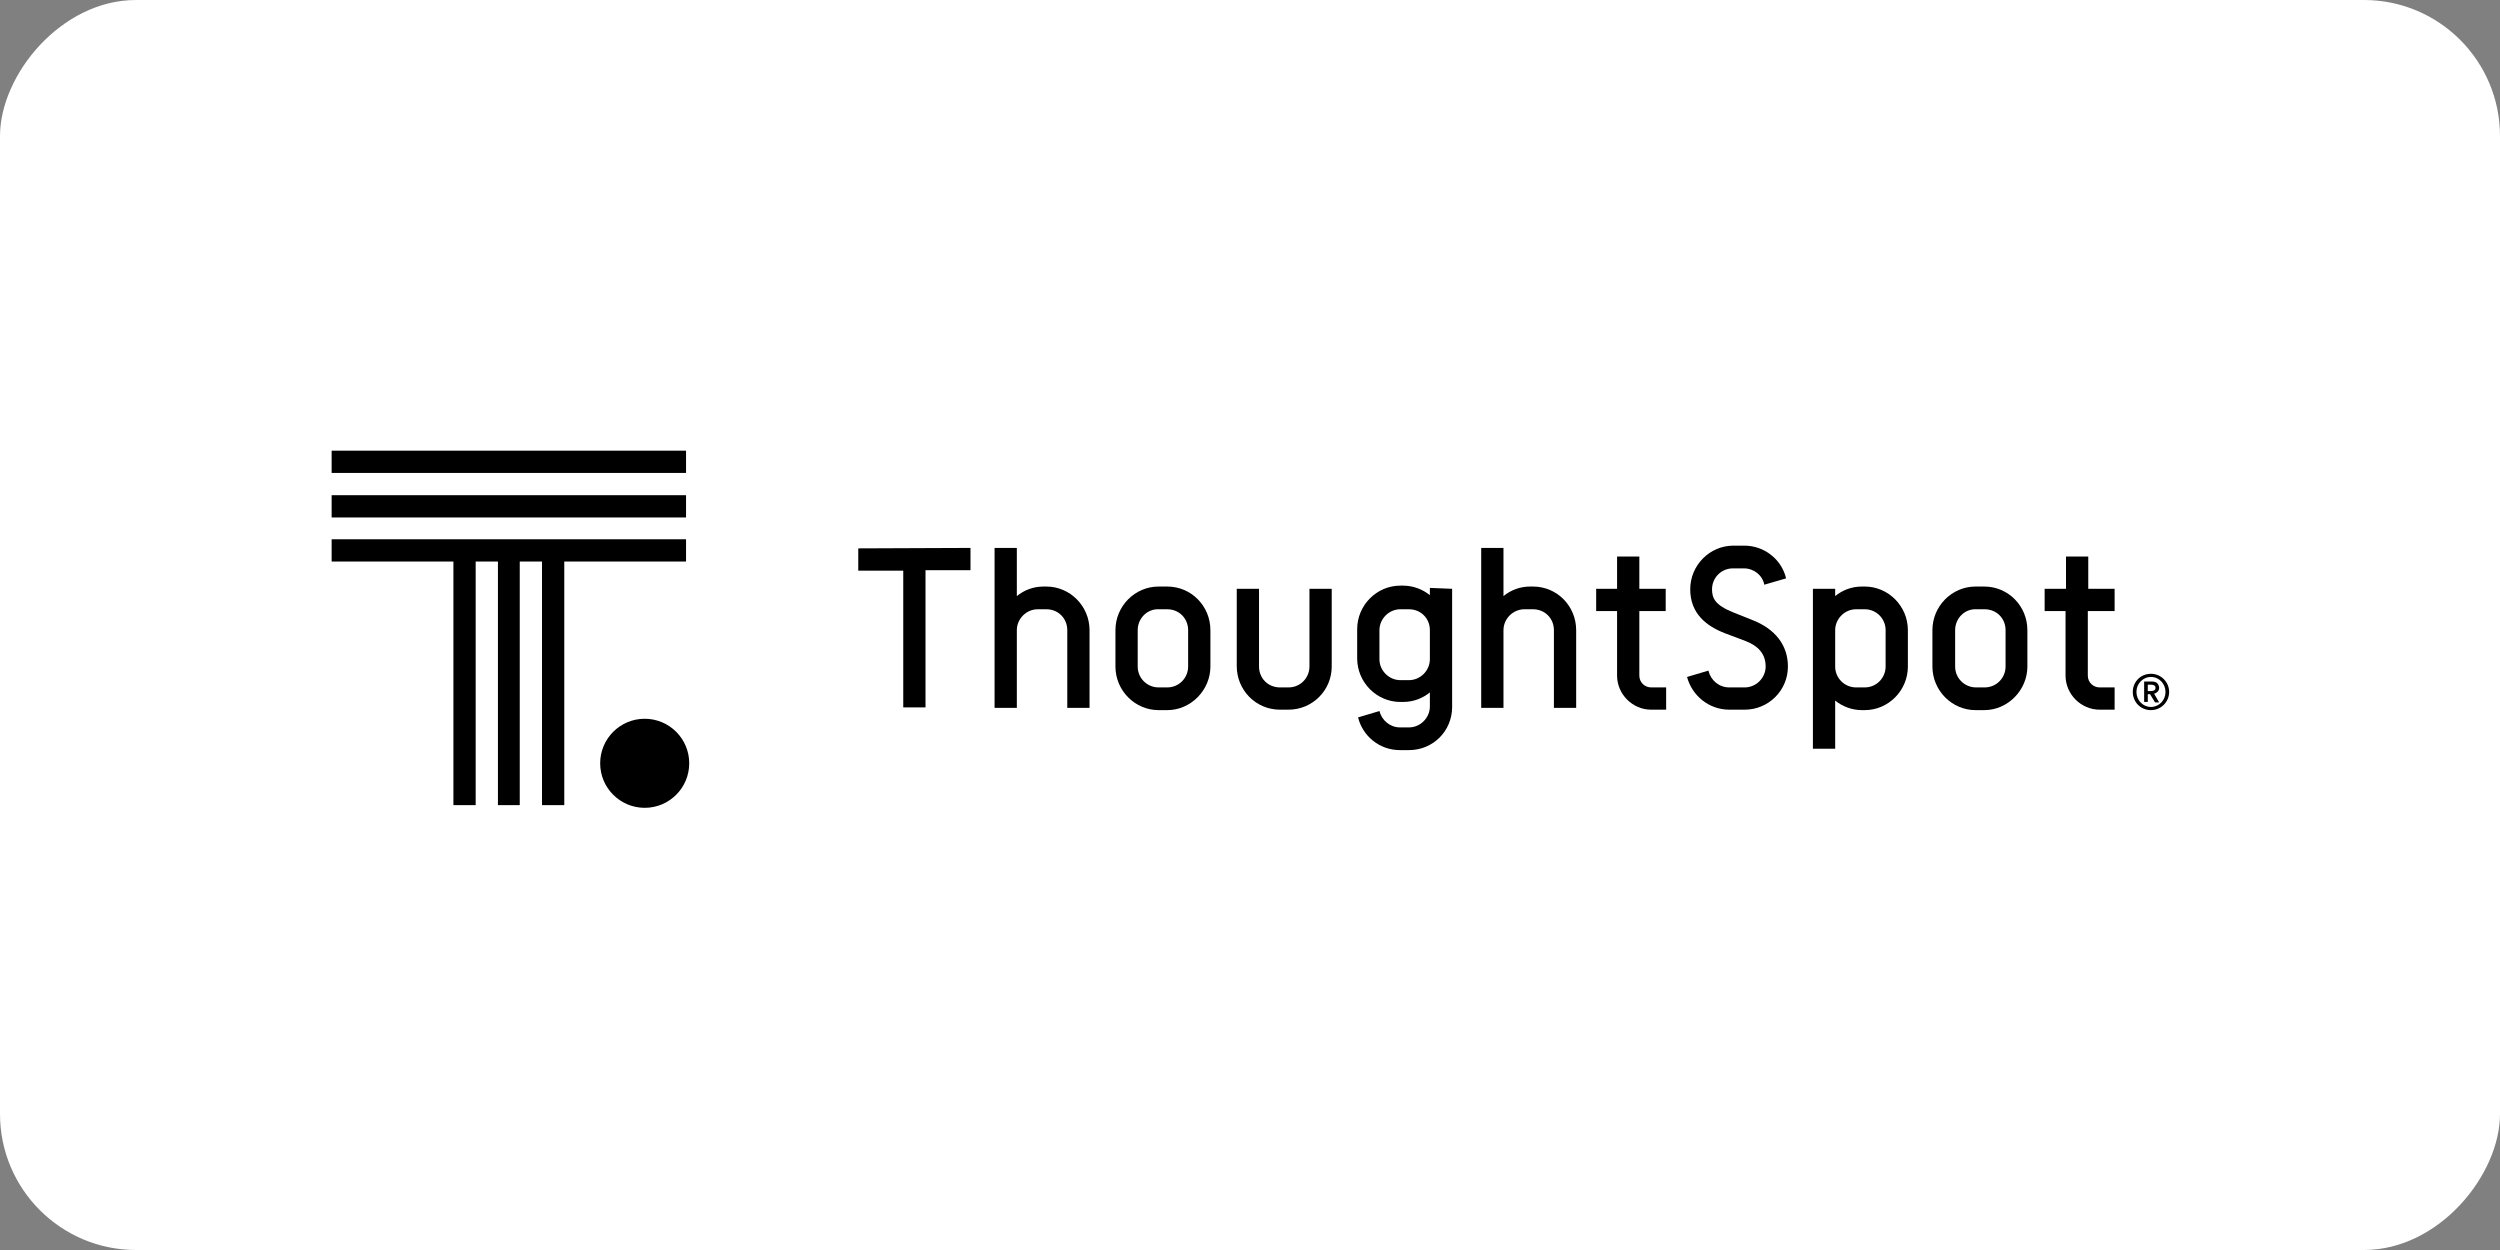 <svg xmlns="http://www.w3.org/2000/svg" width="294" height="147" viewBox="0 0 294 147" fill="none"><rect x="0" y="0" width="294" height="147" fill="#808080" stroke="none"/><rect width="294" height="147" rx="16" transform="matrix(-1 0 0 1 294 0)" fill="white"></rect><g clip-path="url(#clip0_273_16)"><path d="M248.679 71.863V69.244H245.58V65.45H242.962V69.244H240.45V71.863H242.908V79.45C242.908 81.641 244.725 83.458 246.916 83.458H248.679V80.84H246.916C246.168 80.84 245.527 80.252 245.527 79.45V71.863H248.679Z" fill="black"></path><path d="M233.344 68.977C236.176 68.977 238.42 71.275 238.42 74.107V78.382C238.42 81.16 236.122 83.511 233.344 83.511H232.328C229.55 83.511 227.252 81.214 227.252 78.382V74.107C227.252 71.275 229.55 68.977 232.328 68.977H233.344ZM229.924 74.107V78.382C229.924 79.771 231.046 80.84 232.382 80.84H233.397C234.786 80.84 235.855 79.718 235.855 78.382V74.107C235.855 72.718 234.786 71.649 233.397 71.649H232.382C231.046 71.595 229.924 72.718 229.924 74.107Z" fill="black"></path><path d="M224.366 74.107V78.382C224.366 81.214 222.068 83.511 219.29 83.511H218.969C217.794 83.511 216.672 83.084 215.817 82.389V88.053H213.198V69.244H215.817V70.099C216.672 69.404 217.74 68.977 218.969 68.977H219.29C222.068 68.977 224.366 71.275 224.366 74.107ZM221.748 74.107C221.748 72.771 220.679 71.649 219.29 71.649H218.275C216.939 71.649 215.817 72.771 215.817 74.107V78.382C215.817 79.771 216.939 80.84 218.275 80.84H219.29C220.679 80.84 221.748 79.718 221.748 78.382V74.107Z" fill="black"></path><path d="M200.908 78.863C201.175 79.985 202.137 80.84 203.366 80.84H205.183C206.519 80.84 207.641 79.718 207.641 78.382C207.641 76.832 206.679 75.924 205.29 75.389L202.885 74.481C200.641 73.626 198.771 72.13 198.771 69.298C198.771 66.466 201.068 64.168 203.847 64.168H205.129C207.48 64.168 209.511 65.771 210.045 68.015L207.48 68.763C207.267 67.641 206.251 66.84 205.076 66.84H203.793C202.404 66.84 201.335 67.962 201.335 69.298C201.335 70.366 201.709 71.168 203.847 72.023L206.251 72.985C208.709 74 210.259 75.817 210.259 78.382C210.259 81.214 207.961 83.458 205.183 83.458H203.366C200.961 83.458 198.984 81.802 198.396 79.611L200.908 78.863Z" fill="black"></path><path d="M195.886 71.863V69.244H192.786V65.45H190.168V69.244H187.71V71.863H190.168V79.45C190.168 81.641 191.985 83.458 194.176 83.458H195.939V80.84H194.176C193.428 80.84 192.786 80.252 192.786 79.45V71.863H195.886Z" fill="black"></path><path d="M185.358 74.107V83.244H182.74V74.107C182.74 72.718 181.671 71.649 180.282 71.649H179.267C177.931 71.649 176.809 72.771 176.809 74.107V83.244H174.19V64.435H176.809V70.099C177.664 69.404 178.732 68.977 179.961 68.977H180.282C183.114 68.977 185.358 71.275 185.358 74.107Z" fill="black"></path><path d="M170.771 69.244V83.137C170.771 85.969 168.527 88.214 165.695 88.214H164.626C162.222 88.214 160.245 86.557 159.71 84.366L162.222 83.618C162.489 84.687 163.451 85.542 164.626 85.542H165.695C167.031 85.542 168.153 84.42 168.153 83.084V81.427C167.298 82.122 166.229 82.549 165 82.549H164.68C161.901 82.549 159.604 80.252 159.604 77.42V74C159.604 71.168 161.901 68.87 164.68 68.87H165C166.176 68.87 167.298 69.298 168.153 69.992V69.137L170.771 69.244ZM168.153 77.527V74.107C168.153 72.717 167.084 71.649 165.695 71.649H164.68C163.344 71.649 162.222 72.771 162.222 74.107V77.527C162.222 78.862 163.344 79.985 164.68 79.985H165.695C167.031 79.985 168.153 78.862 168.153 77.527Z" fill="black"></path><path d="M148.061 69.244V78.382C148.061 79.771 149.129 80.84 150.519 80.84H151.534C152.923 80.84 153.992 79.718 153.992 78.382V69.244H156.61V78.382C156.61 81.214 154.313 83.458 151.534 83.458H150.519C147.687 83.458 145.442 81.16 145.442 78.328V69.244H148.061Z" fill="black"></path><path d="M137.267 68.977C140.099 68.977 142.344 71.275 142.344 74.107V78.382C142.344 81.16 140.046 83.511 137.267 83.511H136.252C133.473 83.511 131.176 81.214 131.176 78.382V74.107C131.176 71.275 133.473 68.977 136.252 68.977H137.267ZM133.794 74.107V78.382C133.794 79.771 134.916 80.84 136.252 80.84H137.267C138.657 80.84 139.725 79.718 139.725 78.382V74.107C139.725 72.718 138.657 71.649 137.267 71.649H136.252C134.916 71.595 133.794 72.718 133.794 74.107Z" fill="black"></path><path d="M128.13 74.107V83.244H125.512V74.107C125.512 72.718 124.443 71.649 123.054 71.649H122.038C120.702 71.649 119.58 72.771 119.58 74.107V83.244H116.962V64.435H119.58V70.099C120.435 69.404 121.504 68.977 122.733 68.977H123.054C125.832 68.977 128.13 71.275 128.13 74.107Z" fill="black"></path><path d="M114.13 64.435V67.053H108.84V83.191H106.222V67.107H100.932V64.489L114.13 64.435Z" fill="black"></path><path d="M75.817 95C78.709 95 81.053 92.655 81.053 89.763C81.053 86.871 78.709 84.527 75.817 84.527C72.925 84.527 70.58 86.871 70.58 89.763C70.58 92.655 72.925 95 75.817 95Z" fill="black"></path><path d="M80.679 63.42H39V66.038H53.321V94.68H55.939V66.038H58.557V94.68H61.122V66.038H63.74V94.68H66.359V66.038H80.679V63.42Z" fill="black"></path><path d="M80.679 58.237H39V60.855H80.679V58.237Z" fill="black"></path><path d="M80.679 53H39V55.618H80.679V53Z" fill="black"></path><path d="M252.954 83.511C254.129 83.511 255.091 82.549 255.091 81.374C255.091 80.198 254.129 79.237 252.954 79.237C251.725 79.237 250.816 80.198 250.816 81.374C250.816 82.549 251.725 83.511 252.954 83.511ZM252.954 83.137C251.992 83.137 251.244 82.336 251.244 81.374C251.244 80.412 251.992 79.611 252.954 79.611C253.916 79.611 254.664 80.412 254.664 81.374C254.664 82.336 253.916 83.137 252.954 83.137ZM252.58 82.603V81.641H252.847L253.435 82.603H253.916L253.328 81.588C253.648 81.481 253.916 81.267 253.916 80.893C253.916 80.679 253.809 80.466 253.648 80.305C253.488 80.198 253.274 80.145 253.007 80.145H252.152V82.549H252.58V82.603ZM252.954 81.267H252.58V80.519H252.954C253.274 80.519 253.488 80.626 253.488 80.893C253.488 81.16 253.274 81.267 252.954 81.267Z" fill="black"></path></g><defs><clipPath id="clip0_273_16"><rect width="216.092" height="42" fill="white" transform="translate(39 53)"></rect></clipPath></defs></svg>